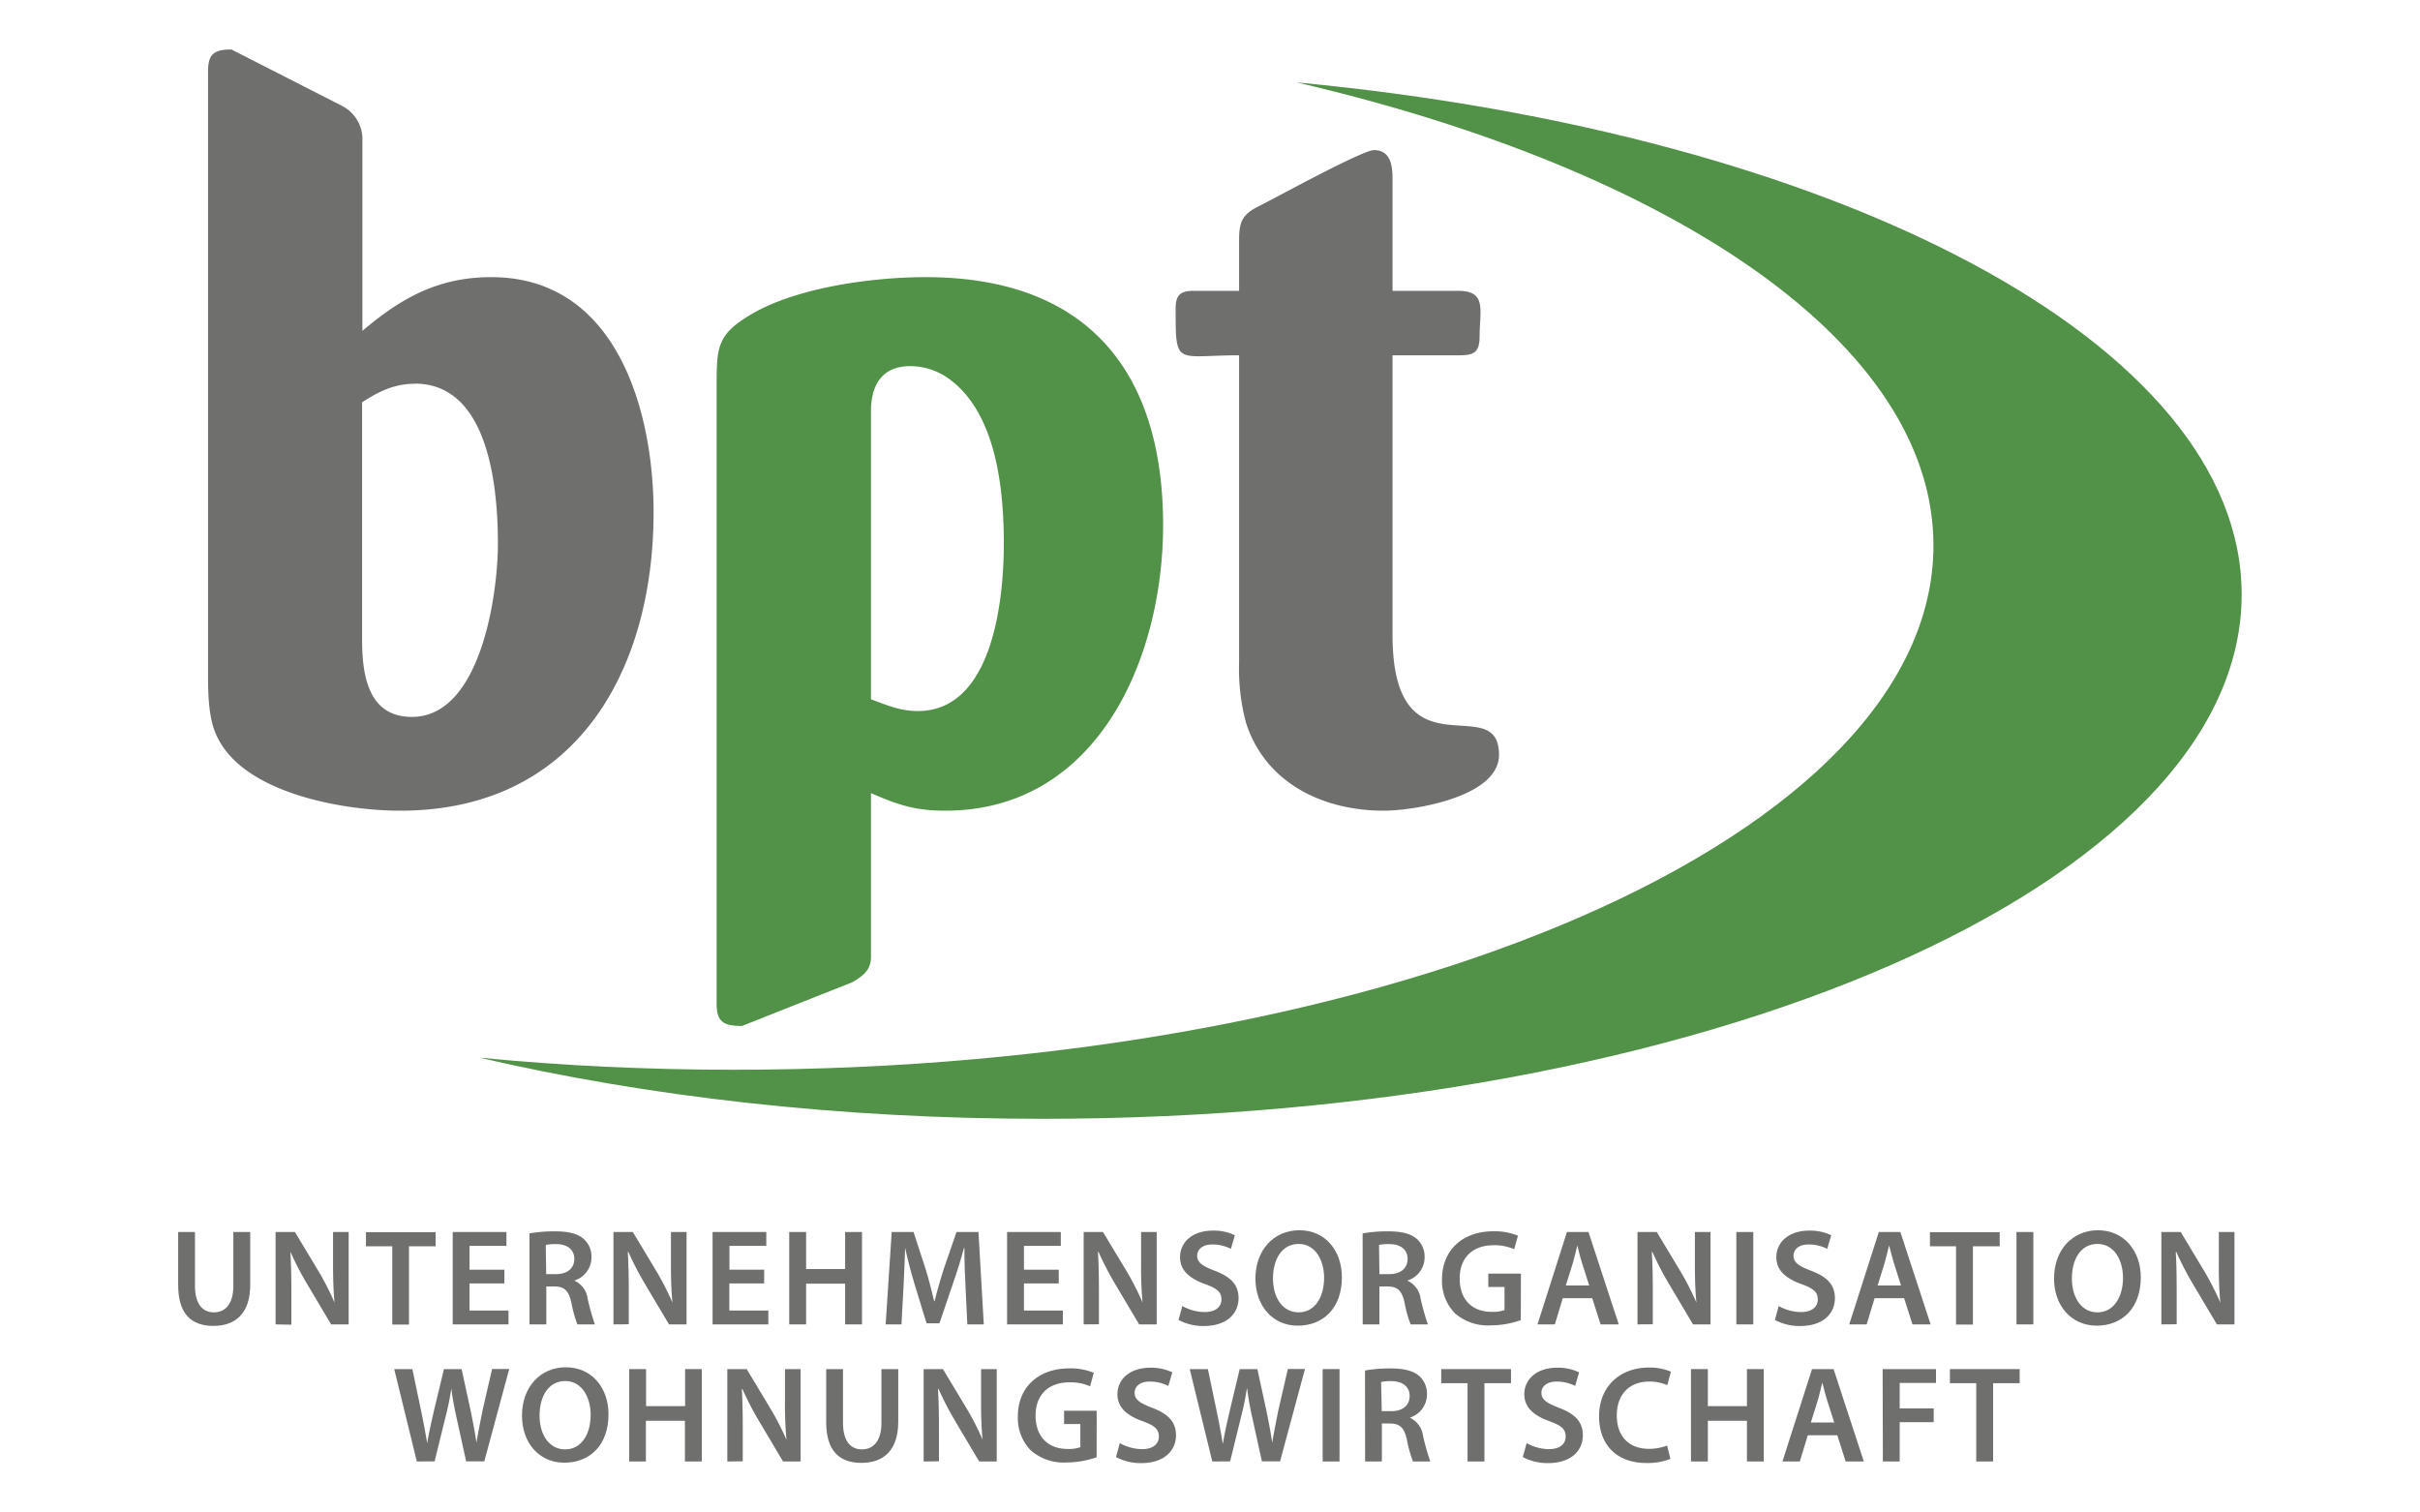 <svg id="Ebene_1" data-name="Ebene 1" xmlns="http://www.w3.org/2000/svg" viewBox="0 0 400 250"><title>BPT</title><path d="M66.15,134C56.94,134,40.63,131.24,36,122c-1.61-3.07-1.61-7.43-1.61-10.82V11.73c0-2.9,1.12-3.55,3.87-3.55l18.25,9.31a6.18,6.18,0,0,1,3.39,5.3v31.9c6.46-5.49,12.6-8.88,21.31-8.88,20.67,0,26.82,22,26.82,38.92C108,110.89,95.22,134,66.15,134Zm2.42-70.57c-3.39,0-6,1.29-8.72,3.07v39.08c0,5.65.81,12.92,8.24,12.92C79.55,118.48,82.3,98,82.3,89.89,82.3,80.69,80.84,63.41,68.57,63.41Z" style="fill:#6f6f6e"/><path d="M156.23,134c-5,0-7.91-1-12.27-2.91v27c0,1.94-.81,2.94-3.07,4.26l-18.24,7.23c-2.75,0-4.2-.48-4.2-3.55V64.22c0-7.11,0-9,6.29-12.6,7.59-4.2,19.7-5.81,28.26-5.81,26.65,0,39.25,15.5,39.25,41C192.25,108.79,181.42,134,156.23,134Zm1.45-70.73a11,11,0,0,0-7.26-2.75c-4.69,0-6.46,3.23-6.46,7.43v47.64c2.75,1,4.84,1.94,7.75,1.94,12.44,0,14.21-18.57,14.21-27.62C165.92,81.18,164.79,69.22,157.68,63.25Z" style="fill:#529148"/><path d="M228.71,134c-10,0-19.53-4.52-22.76-14.53a34.71,34.71,0,0,1-1.14-10V58.73c-10.49,0-10.49,1.94-10.49-7.75,0-2.26.81-2.91,3.07-2.91h7.42v-8.4c0-2.9.49-4.2,3.08-5.49s17.28-9.37,19.21-9.37c2.75,0,3.07,2.59,3.07,4.69V48.07H241c4.84,0,3.56,3.23,3.56,7.59,0,2.91-1.3,3.07-3.71,3.07H230.17v46.19c0,24,17.6,8.88,17.6,19.86C247.77,131.72,233.73,134,228.71,134Z" style="fill:#6f6f6e"/><path d="M32.23,203.64v8.9c0,3,1.25,4.38,3.13,4.38s3.21-1.39,3.21-4.38v-8.9h2.79v8.72c0,4.72-2.42,6.8-6.09,6.8s-5.82-2-5.82-6.77v-8.75Z" style="fill:#6f6f6e"/><path d="M45.55,218.91V203.64h3.2l3.94,6.55a45.86,45.86,0,0,1,2.61,5.12h0c-.2-2-.25-4-.25-6.34v-5.33h2.58v15.27h-2.9l-4-6.73a51.33,51.33,0,0,1-2.72-5.25L48,207c.11,2,.16,4,.16,6.5v5.46Z" style="fill:#6f6f6e"/><path d="M64.84,206H60.49v-2.33H72V206h-4.4v12.94H64.84Z" style="fill:#6f6f6e"/><path d="M83.37,212.14H77.61v4.48h6.44v2.29H74.83V203.64h8.88v2.29h-6.1v3.94h5.76Z" style="fill:#6f6f6e"/><path d="M87.52,203.87a23.29,23.29,0,0,1,4.21-.34c2.2,0,3.67.36,4.71,1.22a3.88,3.88,0,0,1,1.32,3.08A4,4,0,0,1,95,211.64v.07a3.76,3.76,0,0,1,2.13,2.94,38.17,38.17,0,0,0,1.2,4.26H95.44a20.16,20.16,0,0,1-1-3.6c-.45-2-1.15-2.63-2.74-2.67h-1.4v6.27H87.52Zm2.76,6.73h1.65c1.88,0,3-1,3-2.52s-1.16-2.44-3-2.44a8,8,0,0,0-1.72.13Z" style="fill:#6f6f6e"/><path d="M101.4,218.91V203.64h3.2l3.94,6.55a45.86,45.86,0,0,1,2.61,5.12h0c-.2-2-.25-4-.25-6.34v-5.33h2.58v15.27h-2.9l-4-6.73a51.33,51.33,0,0,1-2.72-5.25l-.09,0c.11,2,.16,4,.16,6.5v5.46Z" style="fill:#6f6f6e"/><path d="M126.3,212.14h-5.75v4.48H127v2.29h-9.22V203.64h8.88v2.29h-6.09v3.94h5.75Z" style="fill:#6f6f6e"/><path d="M133.24,203.64v6.12h6.45v-6.12h2.79v15.27h-2.79v-6.73h-6.45v6.73h-2.79V203.64Z" style="fill:#6f6f6e"/><path d="M159.59,212.68c-.09-2-.21-4.35-.18-6.41h-.07c-.5,1.86-1.14,3.92-1.81,5.84l-2.25,6.62h-2.13l-2-6.53c-.58-1.94-1.13-4-1.54-5.93h0c-.07,2-.16,4.42-.27,6.5l-.34,6.14h-2.61l1-15.27H151l2,6.14c.55,1.79,1,3.6,1.41,5.3h.07c.4-1.65.93-3.53,1.51-5.32l2.11-6.12h3.63l.88,15.27h-2.72Z" style="fill:#6f6f6e"/><path d="M175,212.14h-5.75v4.48h6.43v2.29h-9.22V203.64h8.88v2.29h-6.09v3.94H175Z" style="fill:#6f6f6e"/><path d="M179.12,218.91V203.64h3.19l3.95,6.55a45.73,45.73,0,0,1,2.6,5.12h0a60.62,60.62,0,0,1-.25-6.34v-5.33h2.58v15.27h-2.9l-4-6.73a53.41,53.41,0,0,1-2.72-5.25l-.09,0c.12,2,.16,4,.16,6.5v5.46Z" style="fill:#6f6f6e"/><path d="M195.43,215.87a7.59,7.59,0,0,0,3.7,1c1.76,0,2.76-.84,2.76-2.09s-.77-1.83-2.7-2.53c-2.53-.91-4.14-2.25-4.14-4.44,0-2.52,2.08-4.4,5.41-4.4a7.91,7.91,0,0,1,3.65.77l-.66,2.25a6.55,6.55,0,0,0-3.06-.73c-1.76,0-2.51.93-2.51,1.84,0,1.17.88,1.72,2.92,2.51,2.65,1,3.92,2.33,3.92,4.53,0,2.47-1.86,4.6-5.78,4.6a8.8,8.8,0,0,1-4.14-1Z" style="fill:#6f6f6e"/><path d="M221.8,211.12c0,5.12-3.1,8-7.29,8s-7-3.31-7-7.77c0-4.71,3-8,7.28-8S221.8,206.75,221.8,211.12Zm-11.39.2c0,3.13,1.56,5.6,4.24,5.6s4.21-2.52,4.21-5.71c0-2.88-1.43-5.6-4.21-5.6S210.41,208.17,210.41,211.32Z" style="fill:#6f6f6e"/><path d="M225.23,203.87a23.29,23.29,0,0,1,4.21-.34c2.2,0,3.67.36,4.71,1.22a3.88,3.88,0,0,1,1.32,3.08,4,4,0,0,1-2.79,3.81v.07a3.76,3.76,0,0,1,2.13,2.94,40.56,40.56,0,0,0,1.2,4.26h-2.85a19.3,19.3,0,0,1-1-3.6c-.46-2-1.16-2.63-2.74-2.67H228v6.27h-2.76ZM228,210.6h1.66c1.88,0,3-1,3-2.52s-1.15-2.44-3-2.44a8,8,0,0,0-1.72.13Z" style="fill:#6f6f6e"/><path d="M251.37,218.21a15.15,15.15,0,0,1-4.89.86,8.29,8.29,0,0,1-6-2,7.65,7.65,0,0,1-2.13-5.62c0-4.85,3.44-7.93,8.49-7.93a10.17,10.17,0,0,1,4.06.73l-.62,2.24a7.89,7.89,0,0,0-3.46-.66c-3.26,0-5.55,1.93-5.55,5.49s2.13,5.52,5.3,5.52a5.88,5.88,0,0,0,2.11-.29v-3.83H246v-2.2h5.39Z" style="fill:#6f6f6e"/><path d="M258.31,214.58,257,218.91h-2.87L259,203.64h3.56l5,15.27h-3l-1.38-4.33Zm4.37-2.1-1.2-3.76c-.3-.93-.55-2-.77-2.86h0c-.22.89-.47,1.95-.72,2.86l-1.18,3.76Z" style="fill:#6f6f6e"/><path d="M270.66,218.91V203.64h3.19l3.94,6.55a45.86,45.86,0,0,1,2.61,5.12h0c-.2-2-.25-4-.25-6.34v-5.33h2.58v15.27h-2.89l-4-6.73a51.33,51.33,0,0,1-2.72-5.25l-.09,0c.11,2,.16,4,.16,6.5v5.46Z" style="fill:#6f6f6e"/><path d="M289.8,203.64v15.27H287V203.64Z" style="fill:#6f6f6e"/><path d="M294,215.87a7.55,7.55,0,0,0,3.69,1c1.77,0,2.77-.84,2.77-2.09s-.77-1.83-2.7-2.53c-2.54-.91-4.15-2.25-4.15-4.44,0-2.52,2.09-4.4,5.42-4.4a8,8,0,0,1,3.65.77l-.66,2.25a6.59,6.59,0,0,0-3.06-.73c-1.77,0-2.51.93-2.51,1.84,0,1.17.88,1.72,2.92,2.51,2.65,1,3.92,2.33,3.92,4.53,0,2.47-1.86,4.6-5.78,4.6a8.76,8.76,0,0,1-4.14-1Z" style="fill:#6f6f6e"/><path d="M309.85,214.58l-1.31,4.33h-2.88l4.89-15.27h3.56l5,15.27h-3l-1.38-4.33Zm4.37-2.1-1.2-3.76c-.29-.93-.54-2-.77-2.86h0c-.23.89-.48,1.95-.73,2.86l-1.17,3.76Z" style="fill:#6f6f6e"/><path d="M323.31,206H319v-2.33h11.53V206H326.1v12.94h-2.79Z" style="fill:#6f6f6e"/><path d="M336.09,203.64v15.27H333.3V203.64Z" style="fill:#6f6f6e"/><path d="M353.85,211.12c0,5.12-3.1,8-7.29,8s-7.05-3.31-7.05-7.77c0-4.71,3-8,7.27-8S353.85,206.75,353.85,211.12Zm-11.39.2c0,3.13,1.56,5.6,4.23,5.6s4.22-2.52,4.22-5.71c0-2.88-1.43-5.6-4.22-5.6S342.46,208.17,342.46,211.32Z" style="fill:#6f6f6e"/><path d="M357.25,218.91V203.64h3.2l3.94,6.55a45.73,45.73,0,0,1,2.6,5.12H367a60.62,60.62,0,0,1-.25-6.34v-5.33h2.58v15.27h-2.9l-4-6.73a51.23,51.23,0,0,1-2.71-5.25l-.09,0c.11,2,.15,4,.15,6.5v5.46Z" style="fill:#6f6f6e"/><path d="M68.9,241.57,65.16,226.3h3l1.45,6.93c.39,1.86.75,3.81,1,5.33h0c.25-1.61.68-3.43,1.11-5.35l1.66-6.91h2.92l1.52,7c.36,1.81.7,3.51.93,5.17h0c.27-1.68.64-3.42,1-5.3l1.59-6.89h2.83l-4.12,15.27h-3l-1.58-7.18c-.39-1.75-.66-3.2-.87-4.85h0a45.06,45.06,0,0,1-1,4.85l-1.76,7.18Z" style="fill:#6f6f6e"/><path d="M100.58,233.77c0,5.12-3.11,8-7.3,8s-7-3.31-7-7.77c0-4.72,3-8,7.27-8S100.58,229.4,100.58,233.77Zm-11.4.21c0,3.13,1.56,5.59,4.24,5.59s4.21-2.51,4.21-5.7c0-2.88-1.43-5.6-4.21-5.6S89.18,230.83,89.18,234Z" style="fill:#6f6f6e"/><path d="M106.79,226.3v6.12h6.45V226.3H116v15.27h-2.79v-6.73h-6.45v6.73H104V226.3Z" style="fill:#6f6f6e"/><path d="M120.22,241.57V226.3h3.2l3.94,6.55A45.73,45.73,0,0,1,130,238h0a60.71,60.71,0,0,1-.25-6.35V226.3h2.58v15.27h-2.9l-4-6.73a49.54,49.54,0,0,1-2.72-5.26l-.09,0c.11,2,.15,4,.15,6.5v5.46Z" style="fill:#6f6f6e"/><path d="M139.34,226.3v8.9c0,3,1.25,4.37,3.13,4.37s3.22-1.38,3.22-4.37v-8.9h2.78V235c0,4.71-2.42,6.8-6.09,6.8s-5.82-2-5.82-6.78V226.3Z" style="fill:#6f6f6e"/><path d="M152.67,241.57V226.3h3.19l3.94,6.55a44.22,44.22,0,0,1,2.61,5.12h0c-.2-2-.25-4-.25-6.35V226.3h2.59v15.27h-2.9l-4-6.73a53.56,53.56,0,0,1-2.72-5.26l-.09,0c.11,2,.16,4,.16,6.5v5.46Z" style="fill:#6f6f6e"/><path d="M181.26,240.87a15.2,15.2,0,0,1-4.89.86,8.3,8.3,0,0,1-6-2,7.65,7.65,0,0,1-2.13-5.62c0-4.85,3.45-7.93,8.5-7.93a10.07,10.07,0,0,1,4.05.73l-.61,2.24a7.81,7.81,0,0,0-3.46-.66c-3.27,0-5.55,1.93-5.55,5.48s2.12,5.53,5.3,5.53a5.77,5.77,0,0,0,2.1-.29v-3.83h-2.69v-2.2h5.39Z" style="fill:#6f6f6e"/><path d="M185.09,238.53a7.66,7.66,0,0,0,3.69,1c1.77,0,2.77-.84,2.77-2.09s-.77-1.83-2.7-2.53c-2.54-.91-4.15-2.25-4.15-4.45,0-2.51,2.09-4.39,5.42-4.39a8,8,0,0,1,3.65.77l-.66,2.24a6.74,6.74,0,0,0-3.06-.72c-1.77,0-2.51.93-2.51,1.83,0,1.18.88,1.72,2.92,2.52,2.65,1,3.92,2.33,3.92,4.53,0,2.47-1.86,4.6-5.78,4.6a8.76,8.76,0,0,1-4.14-1Z" style="fill:#6f6f6e"/><path d="M200.38,241.57l-3.73-15.27h3l1.45,6.93c.39,1.86.75,3.81,1,5.33h.05c.24-1.61.67-3.43,1.11-5.35l1.65-6.91h2.92l1.52,7c.36,1.81.7,3.51.93,5.17h0c.27-1.68.64-3.42,1-5.3l1.59-6.89h2.83l-4.12,15.27h-3l-1.58-7.18a47.69,47.69,0,0,1-.86-4.85h-.05a45.06,45.06,0,0,1-1,4.85l-1.76,7.18Z" style="fill:#6f6f6e"/><path d="M221.41,226.3v15.27h-2.79V226.3Z" style="fill:#6f6f6e"/><path d="M225.62,226.53a23.49,23.49,0,0,1,4.22-.34c2.19,0,3.67.36,4.71,1.22a3.87,3.87,0,0,1,1.31,3.08,4,4,0,0,1-2.78,3.81v.06a3.82,3.82,0,0,1,2.13,2.95,38.17,38.17,0,0,0,1.2,4.26h-2.86a20.45,20.45,0,0,1-1-3.6c-.45-2-1.15-2.63-2.74-2.68h-1.4v6.28h-2.77Zm2.77,6.72H230c1.88,0,3-1,3-2.51s-1.16-2.45-3-2.45a7.78,7.78,0,0,0-1.72.14Z" style="fill:#6f6f6e"/><path d="M242.57,228.63h-4.35V226.3h11.53v2.33h-4.39v12.94h-2.79Z" style="fill:#6f6f6e"/><path d="M252.34,238.53a7.62,7.62,0,0,0,3.69,1c1.77,0,2.76-.84,2.76-2.09s-.77-1.83-2.69-2.53c-2.54-.91-4.15-2.25-4.15-4.45,0-2.51,2.09-4.39,5.42-4.39a7.9,7.9,0,0,1,3.64.77l-.65,2.24a6.74,6.74,0,0,0-3.06-.72c-1.77,0-2.52.93-2.52,1.83,0,1.18.89,1.72,2.93,2.52,2.65,1,3.92,2.33,3.92,4.53,0,2.47-1.86,4.6-5.78,4.6a8.83,8.83,0,0,1-4.15-1Z" style="fill:#6f6f6e"/><path d="M276.1,241.14a10.17,10.17,0,0,1-4,.68c-4.85,0-7.79-3-7.79-7.7,0-5,3.51-8.07,8.17-8.07a8.75,8.75,0,0,1,3.7.68l-.59,2.22a7.49,7.49,0,0,0-3-.59c-3.11,0-5.35,1.95-5.35,5.62,0,3.37,1.95,5.5,5.32,5.5a8.43,8.43,0,0,0,3-.54Z" style="fill:#6f6f6e"/><path d="M282.29,226.3v6.12h6.46V226.3h2.78v15.27h-2.78v-6.73h-6.46v6.73H279.5V226.3Z" style="fill:#6f6f6e"/><path d="M298.81,237.24l-1.32,4.33h-2.87l4.89-15.27h3.56l5,15.27h-3l-1.38-4.33Zm4.37-2.11-1.2-3.76c-.3-.93-.55-2-.77-2.85h0c-.22.88-.47,1.95-.72,2.85l-1.18,3.76Z" style="fill:#6f6f6e"/><path d="M311.18,226.3H320v2.29H314v4.21h5.62v2.27H314v6.5h-2.78Z" style="fill:#6f6f6e"/><path d="M326.65,228.63H322.3V226.3h11.53v2.33h-4.39v12.94h-2.79Z" style="fill:#6f6f6e"/><path d="M214.32,13.62C276.94,28.19,319.58,57,319.58,90.16c0,47.86-88.78,86.66-198.29,86.66-14.43,0-28.49-.68-42.05-2,27.74,6.45,59.4,10.11,93,10.11,109.51,0,198.28-38.79,198.28-86.65C370.55,56.77,303.63,22.05,214.32,13.62Z" style="fill:#529148;fill-rule:evenodd"/></svg>